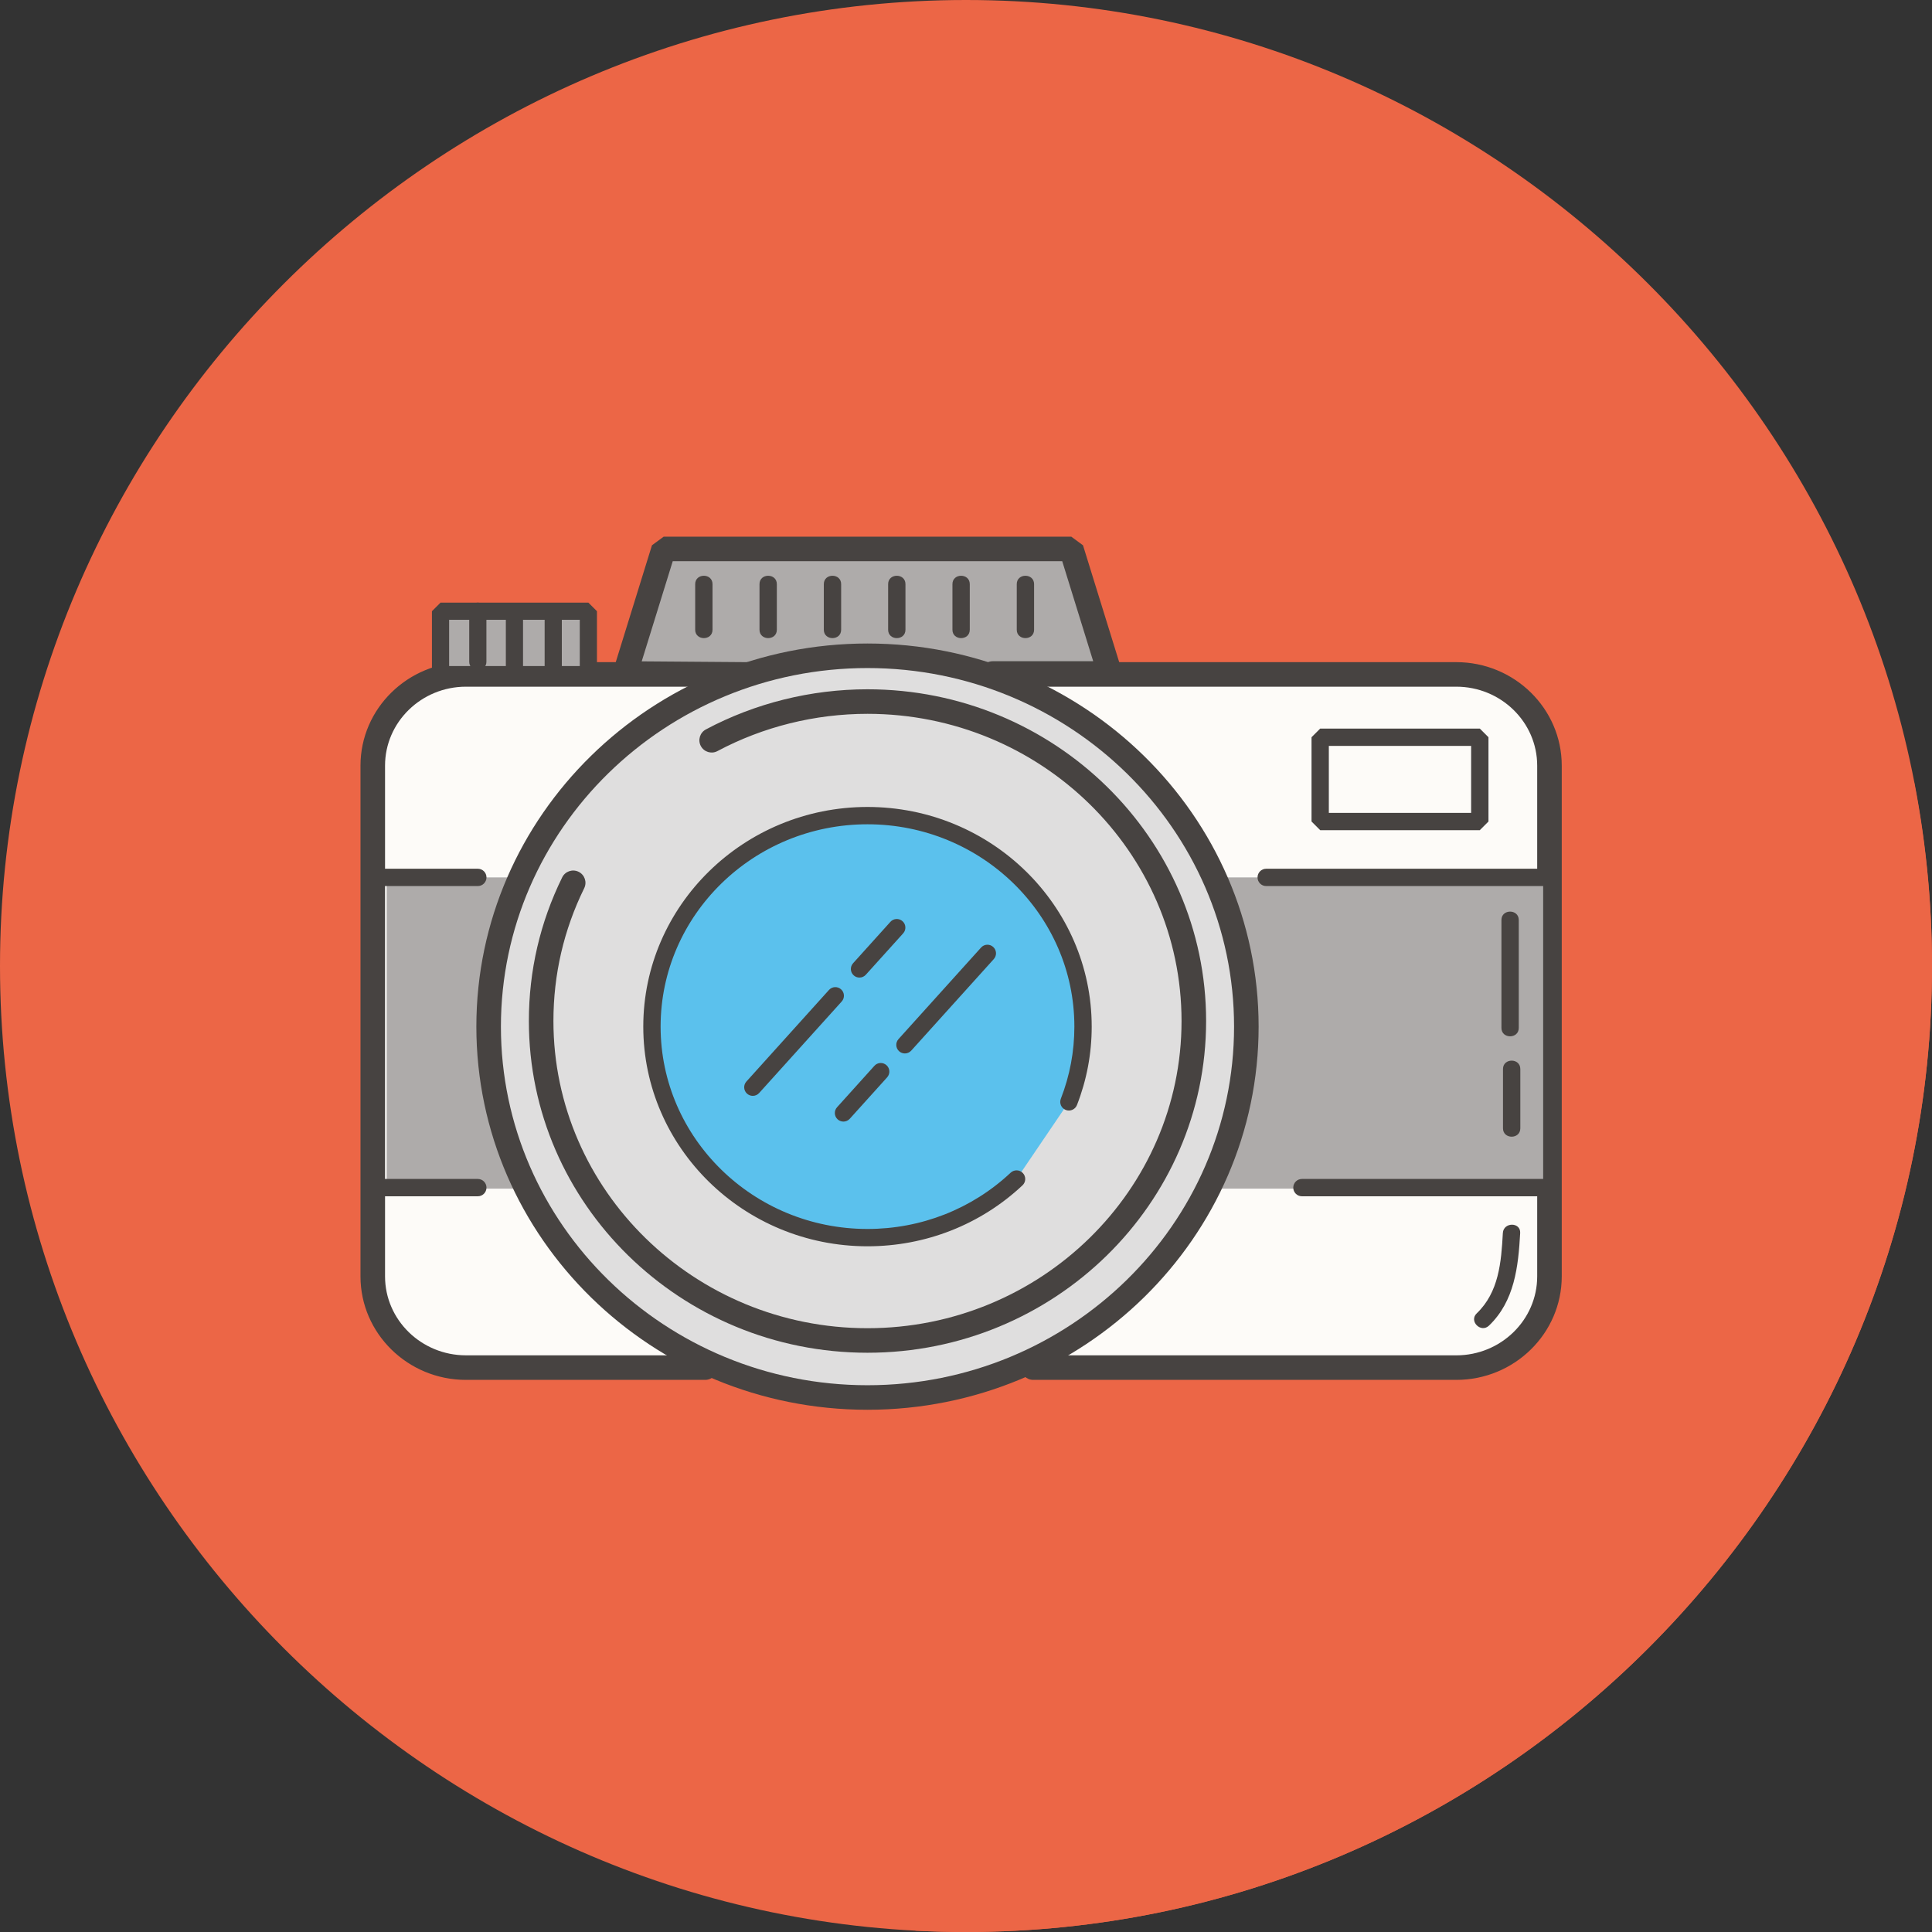 <svg xmlns:dc="http://purl.org/dc/elements/1.1/" xmlns:cc="http://creativecommons.org/ns#" xmlns:rdf="http://www.w3.org/1999/02/22-rdf-syntax-ns#" xmlns:svg="http://www.w3.org/2000/svg" xmlns="http://www.w3.org/2000/svg" xmlns:sodipodi="http://sodipodi.sourceforge.net/DTD/sodipodi-0.dtd" xmlns:inkscape="http://www.inkscape.org/namespaces/inkscape" id="Layer_1" x="0px" y="0px" viewBox="0 0 512 512" style="enable-background:new 0 0 512 512;" xml:space="preserve" sodipodi:docname="photo-camera.svg" inkscape:version="0.92.5 (2060ec1f9f, 2020-04-08)"><rect x="0" y="0" width="512" height="512" fill="#333333" stroke="none"/><defs id="defs121"></defs>
<path style="fill:#ec6646;fill-opacity:1" d="M256,512L256,512C115.2,512,0,396.8,0,256l0,0C0,115.2,115.2,0,256,0l0,0c140.8,0,256,115.2,256,256  l0,0C512,396.8,396.8,512,256,512z" id="path2"></path>
<path style="fill:#ec6646;fill-opacity:1" d="M393.74,177.52l-97.82,0.004c0,0,2.532-37.08-30.372-33.772c-6.112,0.616-53.312,3.808-84.532-0.552  c-7.084-0.992-11.152,21.736-15.184,29.204c-5.592,10.364-56.916-0.144-62.768,11.768c-7.052,14.356-3.524,49.656-5.064,89.02  c-3.612,92.6,14.68,89.02,14.68,89.02l129.94,149.436c4.436,0.228,8.892,0.352,13.38,0.352l0,0c140.8,0,256-115.2,256-256l0,0  c0-16.58-1.652-32.788-4.7-48.512L393.74,177.52z" id="path4"></path>
<g id="g86">
	<g id="g84">
		<path style="fill:#FDFBF8;" d="M186.884,362.432h-63.396c-13.584,0-24.7-10.884-24.7-24.18V202.908    c0-13.3,11.116-24.184,24.7-24.184h66.336" id="path6"></path>
		<path style="fill:#474341;" d="M186.88,365.684h-63.392c-15.412,0-27.956-12.304-27.956-27.432V202.908    c0-15.128,12.544-27.432,27.956-27.432h66.336c1.796,0,3.256,1.452,3.256,3.252c0,1.796-1.456,3.252-3.256,3.252h-66.336    c-11.824,0-21.448,9.388-21.448,20.928v135.34c0,11.54,9.62,20.928,21.448,20.928h63.392c1.796,0,3.256,1.456,3.256,3.252    S188.676,365.684,186.88,365.684" id="path8"></path>
		<path style="fill:#FDFBF8;" d="M267.216,178.728h118.708c13.584,0,24.7,10.884,24.7,24.18v135.34    c0,13.3-11.116,24.184-24.7,24.184h-112.12" id="path10"></path>
		<path style="fill:#474341;" d="M385.928,365.684h-112.12c-1.796,0-3.256-1.456-3.256-3.252s1.456-3.252,3.256-3.252h112.12    c11.828,0,21.444-9.388,21.444-20.928V202.908c0-11.54-9.616-20.928-21.444-20.928H267.216c-1.796,0-3.256-1.456-3.256-3.252    c0-1.8,1.456-3.252,3.256-3.252h118.712c15.412,0,27.952,12.304,27.952,27.432v135.34    C413.876,353.376,401.34,365.684,385.928,365.684" id="path12"></path>
		<g id="g20">
			<rect x="102.472" y="232.52" style="fill:#AEABAA;" width="306.48" height="82.48" id="rect14"></rect>
			<rect x="114.956" y="162.356" style="fill:#AEABAA;" width="40.968" height="16.436" id="rect16"></rect>
			<polyline style="fill:#AEABAA;" points="198.376,178.728 165.66,178.48 175.888,145.468 283.904,145.468 294.132,178.48      263.1,178.48    " id="polyline18"></polyline>
		</g>
		<g id="g26">
			<path style="fill:#474341;" d="M198.376,181.98h-0.028l-32.72-0.248l-3.08-4.216l10.228-33.008l3.108-2.288H283.9l3.108,2.292     l10.224,33.008l-3.108,4.216h-31.028c-1.796,0-3.256-1.456-3.256-3.252s1.456-3.252,3.256-3.252h26.612l-8.208-26.508H178.284     l-8.224,26.54l28.344,0.216c1.792,0.012,3.24,1.484,3.228,3.276C201.616,180.54,200.16,181.98,198.376,181.98" id="path22"></path>
			<path style="fill:#474341;" d="M155.924,181.072h-39.18l-2.276-2.276v-16.82l2.276-2.276h39.18l2.276,2.276v16.82     L155.924,181.072z M119.024,176.516h34.624v-12.264h-34.624C119.024,164.252,119.024,176.516,119.024,176.516z" id="path24"></path>
		</g>
		<path style="fill:#DFDEDE;" d="M330.292,272.068c0,54.28-44.948,98.284-100.396,98.284c-55.452,0-100.4-44-100.4-98.284    s44.948-98.284,100.4-98.284C285.344,173.784,330.292,217.788,330.292,272.068" id="path28"></path>
		<g id="g34">
			<path style="fill:#474341;" d="M229.892,373.604c-57.152,0-103.652-45.552-103.652-101.536s46.5-101.532,103.652-101.532     c57.156,0,103.656,45.548,103.656,101.532S287.048,373.604,229.892,373.604 M229.892,177.04     c-53.564,0-97.144,42.632-97.144,95.028c0,52.4,43.58,95.032,97.144,95.032c53.568,0,97.148-42.632,97.148-95.032     S283.46,177.04,229.892,177.04" id="path30"></path>
			<path style="fill:#474341;" d="M229.892,358.492c-49.484,0-89.736-39.436-89.736-87.912c0-13.332,2.976-26.136,8.828-38.06     c0.788-1.612,2.736-2.276,4.352-1.488c1.612,0.792,2.276,2.744,1.484,4.356c-5.412,11.024-8.156,22.864-8.156,35.192     c0,44.888,37.336,81.408,83.228,81.408c45.896,0,83.228-36.52,83.228-81.408s-37.336-81.408-83.228-81.408     c-13.892,0-27.644,3.416-39.768,9.876c-1.58,0.848-3.556,0.24-4.396-1.34c-0.848-1.584-0.248-3.556,1.34-4.404     c13.06-6.956,27.864-10.636,42.824-10.636c49.484,0,89.74,39.436,89.74,87.912S279.376,358.492,229.892,358.492" id="path32"></path>
		</g>
		<path style="fill:#5BC1ED;" d="M269.404,312.452c-10.26,9.62-24.18,15.536-39.512,15.536c-31.548,0-57.124-25.036-57.124-55.92    s25.576-55.92,57.124-55.92s57.124,25.036,57.124,55.92c0,7.028-1.324,13.752-3.744,19.944" id="path36"></path>
		<g id="g82">
			<path style="fill:#474341;" d="M229.892,330.28c-32.764,0-59.416-26.116-59.416-58.216c0-32.096,26.656-58.212,59.416-58.212     s59.42,26.116,59.42,58.212c0,7.156-1.316,14.144-3.904,20.78c-0.46,1.18-1.796,1.764-2.972,1.304     c-1.18-0.456-1.764-1.788-1.304-2.972c2.38-6.1,3.588-12.536,3.588-19.112c0-29.568-24.596-53.62-54.828-53.62     s-54.824,24.056-54.824,53.62c0,29.568,24.592,53.624,54.824,53.624c14.212,0,27.688-5.296,37.94-14.912     c0.924-0.86,2.38-0.824,3.244,0.104c0.868,0.924,0.824,2.38-0.104,3.244C259.868,324.544,245.276,330.28,229.892,330.28" id="path38"></path>
			<path style="fill:#474341;" d="M126.628,177.672c-1.26,0-2.276-1.02-2.276-2.276v-13.42c0-1.26,1.016-2.276,2.276-2.276     s2.276,1.02,2.276,2.276v13.42C128.904,176.652,127.888,177.672,126.628,177.672" id="path40"></path>
			<path style="fill:#474341;" d="M136.332,179.372c-1.26,0-2.276-1.02-2.276-2.276v-13.42c0-1.26,1.016-2.276,2.276-2.276     s2.276,1.02,2.276,2.276v13.42C138.608,178.352,137.592,179.372,136.332,179.372" id="path42"></path>
			<path style="fill:#474341;" d="M146.612,179.372c-1.26,0-2.276-1.02-2.276-2.276v-13.42c0-1.26,1.016-2.276,2.276-2.276     s2.276,1.02,2.276,2.276v13.42C148.888,178.352,147.872,179.372,146.612,179.372" id="path44"></path>
			<path style="fill:#474341;" d="M184.232,154.8v12.092c0,2.952,4.592,2.956,4.592,0V154.8     C188.824,151.844,184.232,151.84,184.232,154.8" id="path46"></path>
			<path style="fill:#474341;" d="M201.276,154.8v12.092c0,2.952,4.592,2.956,4.592,0V154.8     C205.868,151.844,201.276,151.84,201.276,154.8" id="path48"></path>
			<path style="fill:#474341;" d="M218.32,154.8v12.092c0,2.952,4.592,2.956,4.592,0V154.8     C222.912,151.844,218.32,151.84,218.32,154.8" id="path50"></path>
			<path style="fill:#474341;" d="M235.364,154.8v12.092c0,2.952,4.592,2.956,4.592,0V154.8     C239.956,151.844,235.364,151.84,235.364,154.8" id="path52"></path>
			<path style="fill:#474341;" d="M252.408,154.8v12.092c0,2.952,4.592,2.956,4.592,0V154.8     C256.996,151.844,252.408,151.84,252.408,154.8" id="path54"></path>
			<path style="fill:#474341;" d="M269.452,154.8v12.092c0,2.952,4.592,2.956,4.592,0V154.8     C274.04,151.844,269.452,151.84,269.452,154.8" id="path56"></path>
			<path style="fill:#474341;" d="M392.164,220.004h-42.3l-2.296-2.296v-22.332l2.296-2.296h42.3l2.296,2.296v22.332     L392.164,220.004z M352.156,215.416h37.708v-17.74h-37.708V215.416z" id="path58"></path>
			<path style="fill:#474341;" d="M410.624,317.028h-65.6c-1.268,0-2.296-1.028-2.296-2.296c0-1.272,1.028-2.296,2.296-2.296h65.6     c1.268,0,2.296,1.028,2.296,2.296C412.92,316.004,411.892,317.028,410.624,317.028" id="path60"></path>
			<path style="fill:#474341;" d="M126.628,317.028h-27.84c-1.268,0-2.296-1.028-2.296-2.296c0-1.272,1.028-2.296,2.296-2.296h27.84     c1.268,0,2.296,1.028,2.296,2.296C128.92,316.004,127.896,317.028,126.628,317.028" id="path62"></path>
			<path style="fill:#474341;" d="M410.624,234.816h-75.068c-1.268,0-2.296-1.028-2.296-2.296c0-1.272,1.028-2.296,2.296-2.296     h75.068c1.268,0,2.296,1.028,2.296,2.296C412.92,233.788,411.892,234.816,410.624,234.816" id="path64"></path>
			<path style="fill:#474341;" d="M126.628,234.816h-27.84c-1.268,0-2.296-1.028-2.296-2.296c0-1.272,1.028-2.296,2.296-2.296h27.84     c1.268,0,2.296,1.028,2.296,2.296C128.92,233.788,127.896,234.816,126.628,234.816" id="path66"></path>
			<path style="fill:#474341;" d="M227.764,259.068c-0.54,0-1.088-0.192-1.524-0.588c-0.94-0.84-1.008-2.28-0.164-3.212     l9.892-10.972c0.84-0.932,2.276-1.012,3.216-0.164c0.936,0.844,1.008,2.284,0.164,3.216l-9.896,10.968     C229.004,258.816,228.384,259.068,227.764,259.068" id="path68"></path>
			<path style="fill:#474341;" d="M199.496,290.412c-0.54,0-1.088-0.192-1.524-0.584c-0.94-0.844-1.008-2.284-0.164-3.216     l21.876-24.26c0.832-0.932,2.276-1.016,3.212-0.164c0.94,0.844,1.008,2.284,0.168,3.216l-21.88,24.256     C200.736,290.16,200.12,290.412,199.496,290.412" id="path70"></path>
			<path style="fill:#474341;" d="M239.8,279.176c-0.54,0-1.088-0.192-1.524-0.588c-0.94-0.844-1.008-2.28-0.164-3.216     l21.876-24.256c0.836-0.936,2.276-1.016,3.212-0.168c0.94,0.844,1.008,2.284,0.168,3.216l-21.88,24.26     C241.04,278.92,240.424,279.176,239.8,279.176" id="path72"></path>
			<path style="fill:#474341;" d="M223.516,297.232c-0.54,0-1.088-0.192-1.524-0.584c-0.932-0.844-1.008-2.28-0.164-3.216     l9.892-10.972c0.836-0.94,2.276-1.016,3.216-0.164c0.936,0.84,1.008,2.284,0.164,3.212l-9.896,10.972     C224.76,296.976,224.14,297.232,223.516,297.232" id="path74"></path>
			<path style="fill:#474341;" d="M397.896,243.804v28.612c0,2.956,4.592,2.96,4.592,0v-28.612     C402.488,240.848,397.896,240.844,397.896,243.804" id="path76"></path>
			<path style="fill:#474341;" d="M398.308,283.3v15.716c0,2.956,4.592,2.96,4.592,0V283.3     C402.9,280.344,398.308,280.34,398.308,283.3" id="path78"></path>
			<path style="fill:#474341;" d="M398.272,326.768c-0.428,7.7-1.036,15.652-6.932,21.296c-2.136,2.048,1.112,5.292,3.248,3.248     c6.792-6.504,7.776-15.62,8.276-24.544C403.024,323.816,398.436,323.828,398.272,326.768" id="path80"></path>
		</g>
	</g>
</g>
<g id="g88">
</g>
<g id="g90">
</g>
<g id="g92">
</g>
<g id="g94">
</g>
<g id="g96">
</g>
<g id="g98">
</g>
<g id="g100">
</g>
<g id="g102">
</g>
<g id="g104">
</g>
<g id="g106">
</g>
<g id="g108">
</g>
<g id="g110">
</g>
<g id="g112">
</g>
<g id="g114">
</g>
<g id="g116">
</g>
</svg>